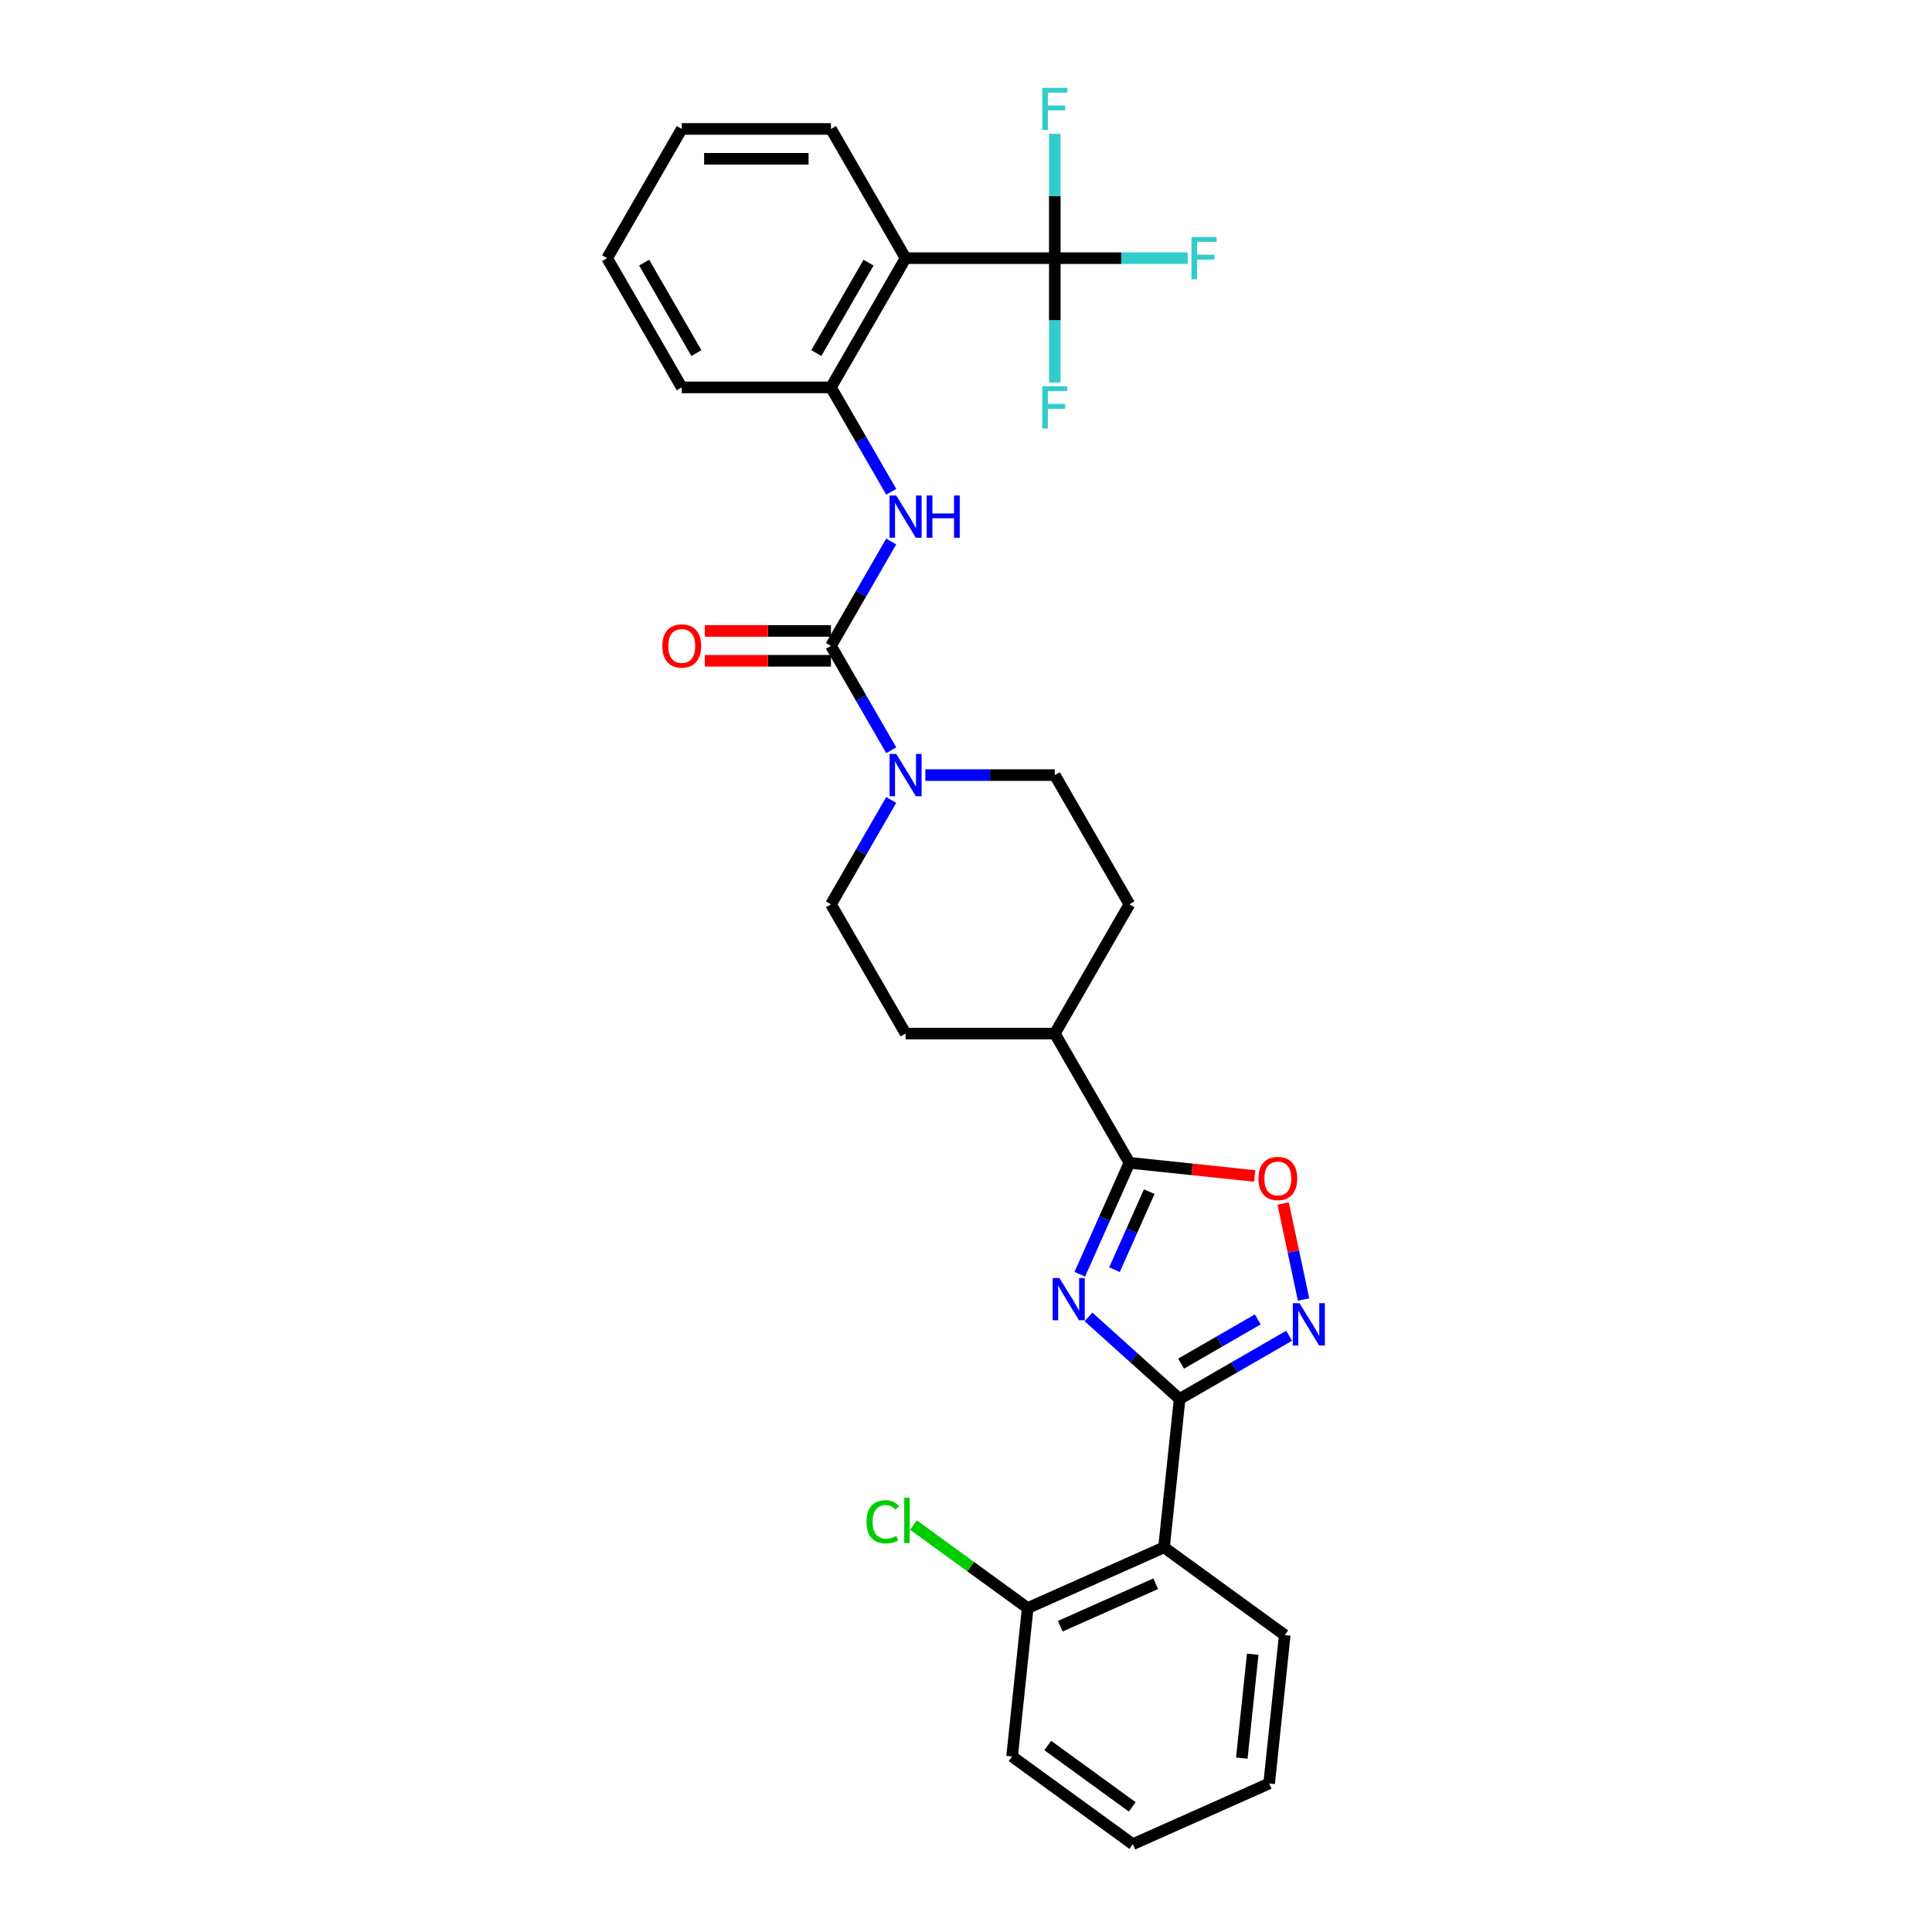 <?xml version='1.0' encoding='iso-8859-1'?>
<svg version='1.1' baseProfile='full'
              xmlns='http://www.w3.org/2000/svg'
                      xmlns:rdkit='http://www.rdkit.org/xml'
                      xmlns:xlink='http://www.w3.org/1999/xlink'
                  xml:space='preserve'
width='1000px' height='1000px' viewBox='0 0 1000 1000'>
<!-- END OF HEADER -->
<rect style='opacity:1.0;fill:#FFFFFF;stroke:none' width='1000' height='1000' x='0' y='0'> </rect>
<path class='bond-0' d='M 563.393,681.627 L 586.979,702.864' style='fill:none;fill-rule:evenodd;stroke:#0000FF;stroke-width:6px;stroke-linecap:butt;stroke-linejoin:miter;stroke-opacity:1' />
<path class='bond-0' d='M 586.979,702.864 L 610.565,724.101' style='fill:none;fill-rule:evenodd;stroke:#000000;stroke-width:6px;stroke-linecap:butt;stroke-linejoin:miter;stroke-opacity:1' />
<path class='bond-3' d='M 558.896,659.551 L 571.739,630.705' style='fill:none;fill-rule:evenodd;stroke:#0000FF;stroke-width:6px;stroke-linecap:butt;stroke-linejoin:miter;stroke-opacity:1' />
<path class='bond-3' d='M 571.739,630.705 L 584.582,601.859' style='fill:none;fill-rule:evenodd;stroke:#000000;stroke-width:6px;stroke-linecap:butt;stroke-linejoin:miter;stroke-opacity:1' />
<path class='bond-3' d='M 576.861,657.18 L 585.851,636.988' style='fill:none;fill-rule:evenodd;stroke:#0000FF;stroke-width:6px;stroke-linecap:butt;stroke-linejoin:miter;stroke-opacity:1' />
<path class='bond-3' d='M 585.851,636.988 L 594.841,616.796' style='fill:none;fill-rule:evenodd;stroke:#000000;stroke-width:6px;stroke-linecap:butt;stroke-linejoin:miter;stroke-opacity:1' />
<path class='bond-1' d='M 610.565,724.101 L 638.897,707.744' style='fill:none;fill-rule:evenodd;stroke:#000000;stroke-width:6px;stroke-linecap:butt;stroke-linejoin:miter;stroke-opacity:1' />
<path class='bond-1' d='M 638.897,707.744 L 667.229,691.387' style='fill:none;fill-rule:evenodd;stroke:#0000FF;stroke-width:6px;stroke-linecap:butt;stroke-linejoin:miter;stroke-opacity:1' />
<path class='bond-1' d='M 611.341,705.816 L 631.173,694.366' style='fill:none;fill-rule:evenodd;stroke:#000000;stroke-width:6px;stroke-linecap:butt;stroke-linejoin:miter;stroke-opacity:1' />
<path class='bond-1' d='M 631.173,694.366 L 651.006,682.916' style='fill:none;fill-rule:evenodd;stroke:#0000FF;stroke-width:6px;stroke-linecap:butt;stroke-linejoin:miter;stroke-opacity:1' />
<path class='bond-6' d='M 610.565,724.101 L 602.492,800.916' style='fill:none;fill-rule:evenodd;stroke:#000000;stroke-width:6px;stroke-linecap:butt;stroke-linejoin:miter;stroke-opacity:1' />
<path class='bond-30' d='M 674.72,672.615 L 669.44,647.775' style='fill:none;fill-rule:evenodd;stroke:#0000FF;stroke-width:6px;stroke-linecap:butt;stroke-linejoin:miter;stroke-opacity:1' />
<path class='bond-30' d='M 669.44,647.775 L 664.16,622.935' style='fill:none;fill-rule:evenodd;stroke:#FF0000;stroke-width:6px;stroke-linecap:butt;stroke-linejoin:miter;stroke-opacity:1' />
<path class='bond-2' d='M 430.106,334.299 L 445.701,361.31' style='fill:none;fill-rule:evenodd;stroke:#000000;stroke-width:6px;stroke-linecap:butt;stroke-linejoin:miter;stroke-opacity:1' />
<path class='bond-2' d='M 445.701,361.31 L 461.296,388.321' style='fill:none;fill-rule:evenodd;stroke:#0000FF;stroke-width:6px;stroke-linecap:butt;stroke-linejoin:miter;stroke-opacity:1' />
<path class='bond-9' d='M 430.106,334.299 L 445.701,307.288' style='fill:none;fill-rule:evenodd;stroke:#000000;stroke-width:6px;stroke-linecap:butt;stroke-linejoin:miter;stroke-opacity:1' />
<path class='bond-9' d='M 445.701,307.288 L 461.296,280.277' style='fill:none;fill-rule:evenodd;stroke:#0000FF;stroke-width:6px;stroke-linecap:butt;stroke-linejoin:miter;stroke-opacity:1' />
<path class='bond-12' d='M 430.106,326.575 L 397.473,326.575' style='fill:none;fill-rule:evenodd;stroke:#000000;stroke-width:6px;stroke-linecap:butt;stroke-linejoin:miter;stroke-opacity:1' />
<path class='bond-12' d='M 397.473,326.575 L 364.84,326.575' style='fill:none;fill-rule:evenodd;stroke:#FF0000;stroke-width:6px;stroke-linecap:butt;stroke-linejoin:miter;stroke-opacity:1' />
<path class='bond-12' d='M 430.106,342.023 L 397.473,342.023' style='fill:none;fill-rule:evenodd;stroke:#000000;stroke-width:6px;stroke-linecap:butt;stroke-linejoin:miter;stroke-opacity:1' />
<path class='bond-12' d='M 397.473,342.023 L 364.84,342.023' style='fill:none;fill-rule:evenodd;stroke:#FF0000;stroke-width:6px;stroke-linecap:butt;stroke-linejoin:miter;stroke-opacity:1' />
<path class='bond-8' d='M 584.582,601.859 L 617.003,605.266' style='fill:none;fill-rule:evenodd;stroke:#000000;stroke-width:6px;stroke-linecap:butt;stroke-linejoin:miter;stroke-opacity:1' />
<path class='bond-8' d='M 617.003,605.266 L 649.425,608.674' style='fill:none;fill-rule:evenodd;stroke:#FF0000;stroke-width:6px;stroke-linecap:butt;stroke-linejoin:miter;stroke-opacity:1' />
<path class='bond-11' d='M 584.582,601.859 L 545.963,534.969' style='fill:none;fill-rule:evenodd;stroke:#000000;stroke-width:6px;stroke-linecap:butt;stroke-linejoin:miter;stroke-opacity:1' />
<path class='bond-4' d='M 545.963,133.629 L 468.725,133.629' style='fill:none;fill-rule:evenodd;stroke:#000000;stroke-width:6px;stroke-linecap:butt;stroke-linejoin:miter;stroke-opacity:1' />
<path class='bond-16' d='M 545.963,133.629 L 580.365,133.629' style='fill:none;fill-rule:evenodd;stroke:#000000;stroke-width:6px;stroke-linecap:butt;stroke-linejoin:miter;stroke-opacity:1' />
<path class='bond-16' d='M 580.365,133.629 L 614.766,133.629' style='fill:none;fill-rule:evenodd;stroke:#33CCCC;stroke-width:6px;stroke-linecap:butt;stroke-linejoin:miter;stroke-opacity:1' />
<path class='bond-17' d='M 545.963,133.629 L 545.963,165.814' style='fill:none;fill-rule:evenodd;stroke:#000000;stroke-width:6px;stroke-linecap:butt;stroke-linejoin:miter;stroke-opacity:1' />
<path class='bond-17' d='M 545.963,165.814 L 545.963,197.999' style='fill:none;fill-rule:evenodd;stroke:#33CCCC;stroke-width:6px;stroke-linecap:butt;stroke-linejoin:miter;stroke-opacity:1' />
<path class='bond-18' d='M 545.963,133.629 L 545.963,101.444' style='fill:none;fill-rule:evenodd;stroke:#000000;stroke-width:6px;stroke-linecap:butt;stroke-linejoin:miter;stroke-opacity:1' />
<path class='bond-18' d='M 545.963,101.444 L 545.963,69.259' style='fill:none;fill-rule:evenodd;stroke:#33CCCC;stroke-width:6px;stroke-linecap:butt;stroke-linejoin:miter;stroke-opacity:1' />
<path class='bond-5' d='M 468.725,133.629 L 430.106,200.519' style='fill:none;fill-rule:evenodd;stroke:#000000;stroke-width:6px;stroke-linecap:butt;stroke-linejoin:miter;stroke-opacity:1' />
<path class='bond-5' d='M 449.554,135.939 L 422.521,182.762' style='fill:none;fill-rule:evenodd;stroke:#000000;stroke-width:6px;stroke-linecap:butt;stroke-linejoin:miter;stroke-opacity:1' />
<path class='bond-22' d='M 468.725,133.629 L 430.106,66.739' style='fill:none;fill-rule:evenodd;stroke:#000000;stroke-width:6px;stroke-linecap:butt;stroke-linejoin:miter;stroke-opacity:1' />
<path class='bond-13' d='M 602.492,800.916 L 531.931,832.331' style='fill:none;fill-rule:evenodd;stroke:#000000;stroke-width:6px;stroke-linecap:butt;stroke-linejoin:miter;stroke-opacity:1' />
<path class='bond-13' d='M 598.191,819.74 L 548.799,841.731' style='fill:none;fill-rule:evenodd;stroke:#000000;stroke-width:6px;stroke-linecap:butt;stroke-linejoin:miter;stroke-opacity:1' />
<path class='bond-23' d='M 602.492,800.916 L 664.978,846.315' style='fill:none;fill-rule:evenodd;stroke:#000000;stroke-width:6px;stroke-linecap:butt;stroke-linejoin:miter;stroke-opacity:1' />
<path class='bond-7' d='M 461.296,414.057 L 445.701,441.068' style='fill:none;fill-rule:evenodd;stroke:#0000FF;stroke-width:6px;stroke-linecap:butt;stroke-linejoin:miter;stroke-opacity:1' />
<path class='bond-7' d='M 445.701,441.068 L 430.106,468.079' style='fill:none;fill-rule:evenodd;stroke:#000000;stroke-width:6px;stroke-linecap:butt;stroke-linejoin:miter;stroke-opacity:1' />
<path class='bond-31' d='M 478.951,401.189 L 512.457,401.189' style='fill:none;fill-rule:evenodd;stroke:#0000FF;stroke-width:6px;stroke-linecap:butt;stroke-linejoin:miter;stroke-opacity:1' />
<path class='bond-31' d='M 512.457,401.189 L 545.963,401.189' style='fill:none;fill-rule:evenodd;stroke:#000000;stroke-width:6px;stroke-linecap:butt;stroke-linejoin:miter;stroke-opacity:1' />
<path class='bond-10' d='M 461.296,254.541 L 445.701,227.53' style='fill:none;fill-rule:evenodd;stroke:#0000FF;stroke-width:6px;stroke-linecap:butt;stroke-linejoin:miter;stroke-opacity:1' />
<path class='bond-10' d='M 445.701,227.53 L 430.106,200.519' style='fill:none;fill-rule:evenodd;stroke:#000000;stroke-width:6px;stroke-linecap:butt;stroke-linejoin:miter;stroke-opacity:1' />
<path class='bond-24' d='M 430.106,200.519 L 352.868,200.519' style='fill:none;fill-rule:evenodd;stroke:#000000;stroke-width:6px;stroke-linecap:butt;stroke-linejoin:miter;stroke-opacity:1' />
<path class='bond-19' d='M 545.963,534.969 L 584.582,468.079' style='fill:none;fill-rule:evenodd;stroke:#000000;stroke-width:6px;stroke-linecap:butt;stroke-linejoin:miter;stroke-opacity:1' />
<path class='bond-20' d='M 545.963,534.969 L 468.725,534.969' style='fill:none;fill-rule:evenodd;stroke:#000000;stroke-width:6px;stroke-linecap:butt;stroke-linejoin:miter;stroke-opacity:1' />
<path class='bond-21' d='M 531.931,832.331 L 502.364,810.85' style='fill:none;fill-rule:evenodd;stroke:#000000;stroke-width:6px;stroke-linecap:butt;stroke-linejoin:miter;stroke-opacity:1' />
<path class='bond-21' d='M 502.364,810.85 L 472.797,789.368' style='fill:none;fill-rule:evenodd;stroke:#00CC00;stroke-width:6px;stroke-linecap:butt;stroke-linejoin:miter;stroke-opacity:1' />
<path class='bond-25' d='M 531.931,832.331 L 523.858,909.146' style='fill:none;fill-rule:evenodd;stroke:#000000;stroke-width:6px;stroke-linecap:butt;stroke-linejoin:miter;stroke-opacity:1' />
<path class='bond-14' d='M 545.963,401.189 L 584.582,468.079' style='fill:none;fill-rule:evenodd;stroke:#000000;stroke-width:6px;stroke-linecap:butt;stroke-linejoin:miter;stroke-opacity:1' />
<path class='bond-15' d='M 430.106,468.079 L 468.725,534.969' style='fill:none;fill-rule:evenodd;stroke:#000000;stroke-width:6px;stroke-linecap:butt;stroke-linejoin:miter;stroke-opacity:1' />
<path class='bond-33' d='M 430.106,66.739 L 352.868,66.739' style='fill:none;fill-rule:evenodd;stroke:#000000;stroke-width:6px;stroke-linecap:butt;stroke-linejoin:miter;stroke-opacity:1' />
<path class='bond-33' d='M 418.521,82.187 L 364.454,82.187' style='fill:none;fill-rule:evenodd;stroke:#000000;stroke-width:6px;stroke-linecap:butt;stroke-linejoin:miter;stroke-opacity:1' />
<path class='bond-26' d='M 664.978,846.315 L 656.905,923.13' style='fill:none;fill-rule:evenodd;stroke:#000000;stroke-width:6px;stroke-linecap:butt;stroke-linejoin:miter;stroke-opacity:1' />
<path class='bond-26' d='M 648.405,856.223 L 642.753,909.993' style='fill:none;fill-rule:evenodd;stroke:#000000;stroke-width:6px;stroke-linecap:butt;stroke-linejoin:miter;stroke-opacity:1' />
<path class='bond-28' d='M 352.868,200.519 L 314.249,133.629' style='fill:none;fill-rule:evenodd;stroke:#000000;stroke-width:6px;stroke-linecap:butt;stroke-linejoin:miter;stroke-opacity:1' />
<path class='bond-28' d='M 360.453,182.762 L 333.42,135.939' style='fill:none;fill-rule:evenodd;stroke:#000000;stroke-width:6px;stroke-linecap:butt;stroke-linejoin:miter;stroke-opacity:1' />
<path class='bond-32' d='M 523.858,909.146 L 586.345,954.545' style='fill:none;fill-rule:evenodd;stroke:#000000;stroke-width:6px;stroke-linecap:butt;stroke-linejoin:miter;stroke-opacity:1' />
<path class='bond-32' d='M 542.311,903.459 L 586.051,935.238' style='fill:none;fill-rule:evenodd;stroke:#000000;stroke-width:6px;stroke-linecap:butt;stroke-linejoin:miter;stroke-opacity:1' />
<path class='bond-29' d='M 656.905,923.13 L 586.345,954.545' style='fill:none;fill-rule:evenodd;stroke:#000000;stroke-width:6px;stroke-linecap:butt;stroke-linejoin:miter;stroke-opacity:1' />
<path class='bond-27' d='M 352.868,66.739 L 314.249,133.629' style='fill:none;fill-rule:evenodd;stroke:#000000;stroke-width:6px;stroke-linecap:butt;stroke-linejoin:miter;stroke-opacity:1' />
<path  class='atom-0' d='M 548.331 661.482
L 555.499 673.068
Q 556.21 674.211, 557.353 676.281
Q 558.496 678.351, 558.558 678.475
L 558.558 661.482
L 561.462 661.482
L 561.462 683.356
L 558.465 683.356
L 550.772 670.689
Q 549.876 669.206, 548.918 667.507
Q 547.991 665.808, 547.713 665.282
L 547.713 683.356
L 544.871 683.356
L 544.871 661.482
L 548.331 661.482
' fill='#0000FF'/>
<path  class='atom-2' d='M 672.62 674.545
L 679.788 686.131
Q 680.498 687.274, 681.642 689.344
Q 682.785 691.414, 682.846 691.538
L 682.846 674.545
L 685.751 674.545
L 685.751 696.419
L 682.754 696.419
L 675.061 683.752
Q 674.165 682.269, 673.207 680.57
Q 672.28 678.871, 672.002 678.346
L 672.002 696.419
L 669.16 696.419
L 669.16 674.545
L 672.62 674.545
' fill='#0000FF'/>
<path  class='atom-8' d='M 463.89 390.252
L 471.058 401.838
Q 471.768 402.981, 472.911 405.051
Q 474.055 407.121, 474.116 407.244
L 474.116 390.252
L 477.02 390.252
L 477.02 412.126
L 474.024 412.126
L 466.331 399.459
Q 465.435 397.976, 464.477 396.277
Q 463.55 394.577, 463.272 394.052
L 463.272 412.126
L 460.43 412.126
L 460.43 390.252
L 463.89 390.252
' fill='#0000FF'/>
<path  class='atom-9' d='M 651.356 609.994
Q 651.356 604.742, 653.951 601.807
Q 656.546 598.872, 661.397 598.872
Q 666.247 598.872, 668.842 601.807
Q 671.438 604.742, 671.438 609.994
Q 671.438 615.308, 668.811 618.336
Q 666.185 621.333, 661.397 621.333
Q 656.577 621.333, 653.951 618.336
Q 651.356 615.339, 651.356 609.994
M 661.397 618.861
Q 664.733 618.861, 666.525 616.637
Q 668.348 614.381, 668.348 609.994
Q 668.348 605.7, 666.525 603.537
Q 664.733 601.344, 661.397 601.344
Q 658.06 601.344, 656.237 603.506
Q 654.445 605.669, 654.445 609.994
Q 654.445 614.412, 656.237 616.637
Q 658.06 618.861, 661.397 618.861
' fill='#FF0000'/>
<path  class='atom-10' d='M 463.89 256.472
L 471.058 268.058
Q 471.768 269.201, 472.911 271.271
Q 474.055 273.341, 474.116 273.465
L 474.116 256.472
L 477.02 256.472
L 477.02 278.346
L 474.024 278.346
L 466.331 265.679
Q 465.435 264.196, 464.477 262.497
Q 463.55 260.798, 463.272 260.272
L 463.272 278.346
L 460.43 278.346
L 460.43 256.472
L 463.89 256.472
' fill='#0000FF'/>
<path  class='atom-10' d='M 479.647 256.472
L 482.612 256.472
L 482.612 265.772
L 493.797 265.772
L 493.797 256.472
L 496.762 256.472
L 496.762 278.346
L 493.797 278.346
L 493.797 268.243
L 482.612 268.243
L 482.612 278.346
L 479.647 278.346
L 479.647 256.472
' fill='#0000FF'/>
<path  class='atom-13' d='M 342.827 334.361
Q 342.827 329.109, 345.423 326.174
Q 348.018 323.239, 352.868 323.239
Q 357.719 323.239, 360.314 326.174
Q 362.909 329.109, 362.909 334.361
Q 362.909 339.675, 360.283 342.703
Q 357.657 345.699, 352.868 345.699
Q 348.049 345.699, 345.423 342.703
Q 342.827 339.706, 342.827 334.361
M 352.868 343.228
Q 356.205 343.228, 357.997 341.003
Q 359.82 338.748, 359.82 334.361
Q 359.82 330.066, 357.997 327.904
Q 356.205 325.71, 352.868 325.71
Q 349.532 325.71, 347.709 327.873
Q 345.917 330.036, 345.917 334.361
Q 345.917 338.779, 347.709 341.003
Q 349.532 343.228, 352.868 343.228
' fill='#FF0000'/>
<path  class='atom-17' d='M 616.697 122.692
L 629.704 122.692
L 629.704 125.195
L 619.632 125.195
L 619.632 131.837
L 628.592 131.837
L 628.592 134.371
L 619.632 134.371
L 619.632 144.566
L 616.697 144.566
L 616.697 122.692
' fill='#33CCCC'/>
<path  class='atom-18' d='M 539.46 199.93
L 552.466 199.93
L 552.466 202.433
L 542.395 202.433
L 542.395 209.075
L 551.354 209.075
L 551.354 211.609
L 542.395 211.609
L 542.395 221.804
L 539.46 221.804
L 539.46 199.93
' fill='#33CCCC'/>
<path  class='atom-19' d='M 539.46 45.455
L 552.466 45.455
L 552.466 47.957
L 542.395 47.957
L 542.395 54.599
L 551.354 54.599
L 551.354 57.133
L 542.395 57.133
L 542.395 67.328
L 539.46 67.328
L 539.46 45.455
' fill='#33CCCC'/>
<path  class='atom-22' d='M 448.498 787.689
Q 448.498 782.252, 451.031 779.409
Q 453.596 776.536, 458.446 776.536
Q 462.957 776.536, 465.367 779.718
L 463.328 781.387
Q 461.566 779.069, 458.446 779.069
Q 455.14 779.069, 453.379 781.294
Q 451.649 783.487, 451.649 787.689
Q 451.649 792.014, 453.441 794.239
Q 455.264 796.463, 458.786 796.463
Q 461.196 796.463, 464.007 795.011
L 464.872 797.328
Q 463.729 798.07, 461.999 798.502
Q 460.269 798.935, 458.353 798.935
Q 453.596 798.935, 451.031 796.031
Q 448.498 793.127, 448.498 787.689
' fill='#00CC00'/>
<path  class='atom-22' d='M 468.024 775.207
L 470.866 775.207
L 470.866 798.657
L 468.024 798.657
L 468.024 775.207
' fill='#00CC00'/>
</svg>

